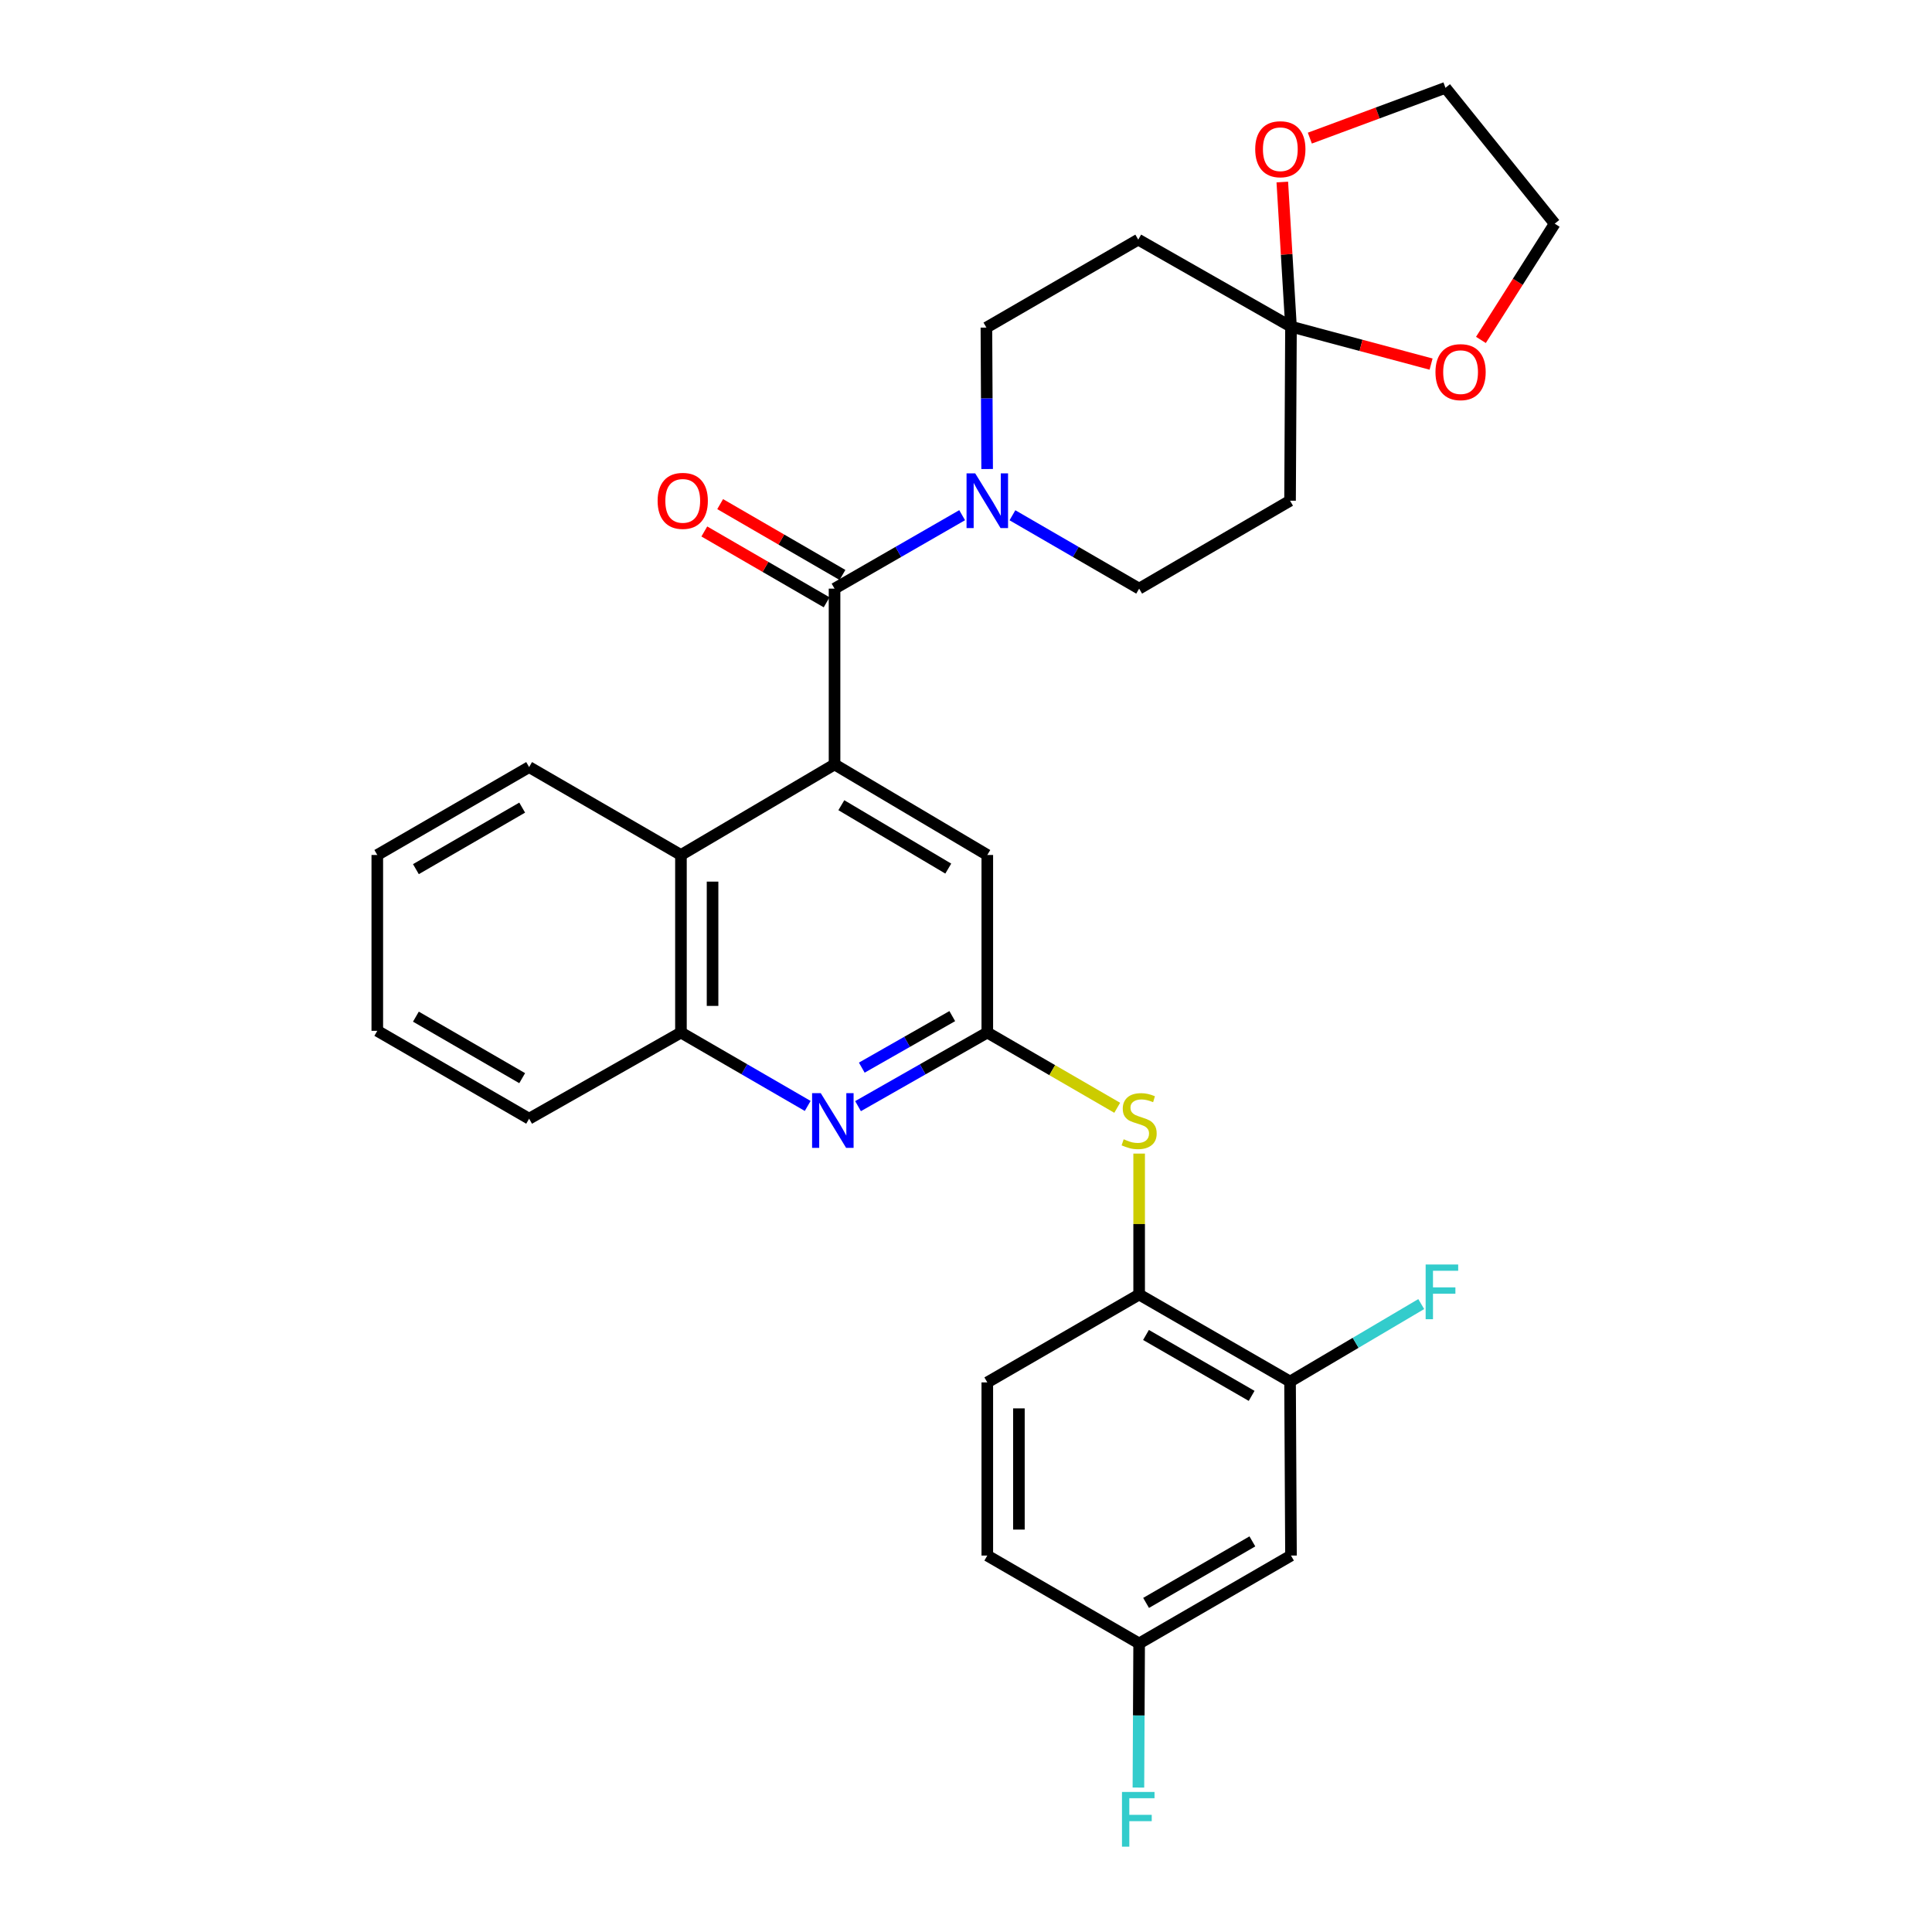 <?xml version='1.0' encoding='iso-8859-1'?>
<svg version='1.1' baseProfile='full'
              xmlns='http://www.w3.org/2000/svg'
                      xmlns:rdkit='http://www.rdkit.org/xml'
                      xmlns:xlink='http://www.w3.org/1999/xlink'
                  xml:space='preserve'
width='1000px' height='1000px' viewBox='0 0 1000 1000'>
<!-- END OF HEADER -->
<rect style='opacity:1.0;fill:#FFFFFF;stroke:none' width='1000' height='1000' x='0' y='0'> </rect>
<path class='bond-0' d='M 431.959,304.675 L 431.959,395.666' style='fill:none;fill-rule:evenodd;stroke:#000000;stroke-width:6px;stroke-linecap:butt;stroke-linejoin:miter;stroke-opacity:1' />
<path class='bond-1' d='M 431.959,304.675 L 464.982,285.668' style='fill:none;fill-rule:evenodd;stroke:#000000;stroke-width:6px;stroke-linecap:butt;stroke-linejoin:miter;stroke-opacity:1' />
<path class='bond-1' d='M 464.982,285.668 L 498.004,266.661' style='fill:none;fill-rule:evenodd;stroke:#0000FF;stroke-width:6px;stroke-linecap:butt;stroke-linejoin:miter;stroke-opacity:1' />
<path class='bond-16' d='M 436.059,297.597 L 404.406,279.264' style='fill:none;fill-rule:evenodd;stroke:#000000;stroke-width:6px;stroke-linecap:butt;stroke-linejoin:miter;stroke-opacity:1' />
<path class='bond-16' d='M 404.406,279.264 L 372.754,260.932' style='fill:none;fill-rule:evenodd;stroke:#FF0000;stroke-width:6px;stroke-linecap:butt;stroke-linejoin:miter;stroke-opacity:1' />
<path class='bond-16' d='M 427.859,311.754 L 396.207,293.422' style='fill:none;fill-rule:evenodd;stroke:#000000;stroke-width:6px;stroke-linecap:butt;stroke-linejoin:miter;stroke-opacity:1' />
<path class='bond-16' d='M 396.207,293.422 L 364.554,275.089' style='fill:none;fill-rule:evenodd;stroke:#FF0000;stroke-width:6px;stroke-linecap:butt;stroke-linejoin:miter;stroke-opacity:1' />
<path class='bond-5' d='M 431.959,395.666 L 352.457,442.539' style='fill:none;fill-rule:evenodd;stroke:#000000;stroke-width:6px;stroke-linecap:butt;stroke-linejoin:miter;stroke-opacity:1' />
<path class='bond-9' d='M 431.959,395.666 L 511.025,442.539' style='fill:none;fill-rule:evenodd;stroke:#000000;stroke-width:6px;stroke-linecap:butt;stroke-linejoin:miter;stroke-opacity:1' />
<path class='bond-9' d='M 435.476,416.77 L 490.822,449.581' style='fill:none;fill-rule:evenodd;stroke:#000000;stroke-width:6px;stroke-linecap:butt;stroke-linejoin:miter;stroke-opacity:1' />
<path class='bond-14' d='M 524.036,266.7 L 556.827,285.688' style='fill:none;fill-rule:evenodd;stroke:#0000FF;stroke-width:6px;stroke-linecap:butt;stroke-linejoin:miter;stroke-opacity:1' />
<path class='bond-14' d='M 556.827,285.688 L 589.618,304.675' style='fill:none;fill-rule:evenodd;stroke:#000000;stroke-width:6px;stroke-linecap:butt;stroke-linejoin:miter;stroke-opacity:1' />
<path class='bond-15' d='M 510.94,242.766 L 510.751,206.162' style='fill:none;fill-rule:evenodd;stroke:#0000FF;stroke-width:6px;stroke-linecap:butt;stroke-linejoin:miter;stroke-opacity:1' />
<path class='bond-15' d='M 510.751,206.162 L 510.562,169.557' style='fill:none;fill-rule:evenodd;stroke:#000000;stroke-width:6px;stroke-linecap:butt;stroke-linejoin:miter;stroke-opacity:1' />
<path class='bond-2' d='M 511.025,534.439 L 511.025,442.539' style='fill:none;fill-rule:evenodd;stroke:#000000;stroke-width:6px;stroke-linecap:butt;stroke-linejoin:miter;stroke-opacity:1' />
<path class='bond-3' d='M 511.025,534.439 L 477.571,553.489' style='fill:none;fill-rule:evenodd;stroke:#000000;stroke-width:6px;stroke-linecap:butt;stroke-linejoin:miter;stroke-opacity:1' />
<path class='bond-3' d='M 477.571,553.489 L 444.117,572.54' style='fill:none;fill-rule:evenodd;stroke:#0000FF;stroke-width:6px;stroke-linecap:butt;stroke-linejoin:miter;stroke-opacity:1' />
<path class='bond-3' d='M 492.893,525.937 L 469.475,539.272' style='fill:none;fill-rule:evenodd;stroke:#000000;stroke-width:6px;stroke-linecap:butt;stroke-linejoin:miter;stroke-opacity:1' />
<path class='bond-3' d='M 469.475,539.272 L 446.058,552.608' style='fill:none;fill-rule:evenodd;stroke:#0000FF;stroke-width:6px;stroke-linecap:butt;stroke-linejoin:miter;stroke-opacity:1' />
<path class='bond-7' d='M 511.025,534.439 L 544.646,553.915' style='fill:none;fill-rule:evenodd;stroke:#000000;stroke-width:6px;stroke-linecap:butt;stroke-linejoin:miter;stroke-opacity:1' />
<path class='bond-7' d='M 544.646,553.915 L 578.268,573.391' style='fill:none;fill-rule:evenodd;stroke:#CCCC00;stroke-width:6px;stroke-linecap:butt;stroke-linejoin:miter;stroke-opacity:1' />
<path class='bond-31' d='M 418.066,572.431 L 385.261,553.435' style='fill:none;fill-rule:evenodd;stroke:#0000FF;stroke-width:6px;stroke-linecap:butt;stroke-linejoin:miter;stroke-opacity:1' />
<path class='bond-31' d='M 385.261,553.435 L 352.457,534.439' style='fill:none;fill-rule:evenodd;stroke:#000000;stroke-width:6px;stroke-linecap:butt;stroke-linejoin:miter;stroke-opacity:1' />
<path class='bond-4' d='M 668.212,169.075 L 589.155,124.03' style='fill:none;fill-rule:evenodd;stroke:#000000;stroke-width:6px;stroke-linecap:butt;stroke-linejoin:miter;stroke-opacity:1' />
<path class='bond-17' d='M 668.212,169.075 L 665.965,131.647' style='fill:none;fill-rule:evenodd;stroke:#000000;stroke-width:6px;stroke-linecap:butt;stroke-linejoin:miter;stroke-opacity:1' />
<path class='bond-17' d='M 665.965,131.647 L 663.719,94.219' style='fill:none;fill-rule:evenodd;stroke:#FF0000;stroke-width:6px;stroke-linecap:butt;stroke-linejoin:miter;stroke-opacity:1' />
<path class='bond-18' d='M 668.212,169.075 L 704.467,178.764' style='fill:none;fill-rule:evenodd;stroke:#000000;stroke-width:6px;stroke-linecap:butt;stroke-linejoin:miter;stroke-opacity:1' />
<path class='bond-18' d='M 704.467,178.764 L 740.723,188.453' style='fill:none;fill-rule:evenodd;stroke:#FF0000;stroke-width:6px;stroke-linecap:butt;stroke-linejoin:miter;stroke-opacity:1' />
<path class='bond-30' d='M 668.212,169.075 L 667.73,259.166' style='fill:none;fill-rule:evenodd;stroke:#000000;stroke-width:6px;stroke-linecap:butt;stroke-linejoin:miter;stroke-opacity:1' />
<path class='bond-6' d='M 352.457,442.539 L 352.457,534.439' style='fill:none;fill-rule:evenodd;stroke:#000000;stroke-width:6px;stroke-linecap:butt;stroke-linejoin:miter;stroke-opacity:1' />
<path class='bond-6' d='M 368.817,456.324 L 368.817,520.654' style='fill:none;fill-rule:evenodd;stroke:#000000;stroke-width:6px;stroke-linecap:butt;stroke-linejoin:miter;stroke-opacity:1' />
<path class='bond-24' d='M 352.457,442.539 L 273.873,397.039' style='fill:none;fill-rule:evenodd;stroke:#000000;stroke-width:6px;stroke-linecap:butt;stroke-linejoin:miter;stroke-opacity:1' />
<path class='bond-25' d='M 352.457,534.439 L 273.873,579.039' style='fill:none;fill-rule:evenodd;stroke:#000000;stroke-width:6px;stroke-linecap:butt;stroke-linejoin:miter;stroke-opacity:1' />
<path class='bond-8' d='M 589.618,597.098 L 589.618,633.573' style='fill:none;fill-rule:evenodd;stroke:#CCCC00;stroke-width:6px;stroke-linecap:butt;stroke-linejoin:miter;stroke-opacity:1' />
<path class='bond-8' d='M 589.618,633.573 L 589.618,670.048' style='fill:none;fill-rule:evenodd;stroke:#000000;stroke-width:6px;stroke-linecap:butt;stroke-linejoin:miter;stroke-opacity:1' />
<path class='bond-10' d='M 589.618,670.048 L 667.73,715.084' style='fill:none;fill-rule:evenodd;stroke:#000000;stroke-width:6px;stroke-linecap:butt;stroke-linejoin:miter;stroke-opacity:1' />
<path class='bond-10' d='M 593.163,690.977 L 647.842,722.502' style='fill:none;fill-rule:evenodd;stroke:#000000;stroke-width:6px;stroke-linecap:butt;stroke-linejoin:miter;stroke-opacity:1' />
<path class='bond-19' d='M 589.618,670.048 L 511.025,715.53' style='fill:none;fill-rule:evenodd;stroke:#000000;stroke-width:6px;stroke-linecap:butt;stroke-linejoin:miter;stroke-opacity:1' />
<path class='bond-13' d='M 667.73,715.084 L 668.212,805.157' style='fill:none;fill-rule:evenodd;stroke:#000000;stroke-width:6px;stroke-linecap:butt;stroke-linejoin:miter;stroke-opacity:1' />
<path class='bond-21' d='M 667.73,715.084 L 701.68,695.035' style='fill:none;fill-rule:evenodd;stroke:#000000;stroke-width:6px;stroke-linecap:butt;stroke-linejoin:miter;stroke-opacity:1' />
<path class='bond-21' d='M 701.68,695.035 L 735.63,674.986' style='fill:none;fill-rule:evenodd;stroke:#33CCCC;stroke-width:6px;stroke-linecap:butt;stroke-linejoin:miter;stroke-opacity:1' />
<path class='bond-11' d='M 667.73,259.166 L 589.618,304.675' style='fill:none;fill-rule:evenodd;stroke:#000000;stroke-width:6px;stroke-linecap:butt;stroke-linejoin:miter;stroke-opacity:1' />
<path class='bond-12' d='M 589.155,124.03 L 510.562,169.557' style='fill:none;fill-rule:evenodd;stroke:#000000;stroke-width:6px;stroke-linecap:butt;stroke-linejoin:miter;stroke-opacity:1' />
<path class='bond-34' d='M 668.212,805.157 L 589.618,850.648' style='fill:none;fill-rule:evenodd;stroke:#000000;stroke-width:6px;stroke-linecap:butt;stroke-linejoin:miter;stroke-opacity:1' />
<path class='bond-34' d='M 648.227,797.821 L 593.212,829.665' style='fill:none;fill-rule:evenodd;stroke:#000000;stroke-width:6px;stroke-linecap:butt;stroke-linejoin:miter;stroke-opacity:1' />
<path class='bond-26' d='M 677.974,71.49 L 713.071,58.472' style='fill:none;fill-rule:evenodd;stroke:#FF0000;stroke-width:6px;stroke-linecap:butt;stroke-linejoin:miter;stroke-opacity:1' />
<path class='bond-26' d='M 713.071,58.472 L 748.169,45.455' style='fill:none;fill-rule:evenodd;stroke:#000000;stroke-width:6px;stroke-linecap:butt;stroke-linejoin:miter;stroke-opacity:1' />
<path class='bond-27' d='M 766.524,175.941 L 785.618,145.854' style='fill:none;fill-rule:evenodd;stroke:#FF0000;stroke-width:6px;stroke-linecap:butt;stroke-linejoin:miter;stroke-opacity:1' />
<path class='bond-27' d='M 785.618,145.854 L 804.712,115.768' style='fill:none;fill-rule:evenodd;stroke:#000000;stroke-width:6px;stroke-linecap:butt;stroke-linejoin:miter;stroke-opacity:1' />
<path class='bond-22' d='M 511.025,715.53 L 511.025,805.157' style='fill:none;fill-rule:evenodd;stroke:#000000;stroke-width:6px;stroke-linecap:butt;stroke-linejoin:miter;stroke-opacity:1' />
<path class='bond-22' d='M 527.385,728.974 L 527.385,791.713' style='fill:none;fill-rule:evenodd;stroke:#000000;stroke-width:6px;stroke-linecap:butt;stroke-linejoin:miter;stroke-opacity:1' />
<path class='bond-20' d='M 589.618,850.648 L 511.025,805.157' style='fill:none;fill-rule:evenodd;stroke:#000000;stroke-width:6px;stroke-linecap:butt;stroke-linejoin:miter;stroke-opacity:1' />
<path class='bond-23' d='M 589.618,850.648 L 589.429,887.944' style='fill:none;fill-rule:evenodd;stroke:#000000;stroke-width:6px;stroke-linecap:butt;stroke-linejoin:miter;stroke-opacity:1' />
<path class='bond-23' d='M 589.429,887.944 L 589.239,925.24' style='fill:none;fill-rule:evenodd;stroke:#33CCCC;stroke-width:6px;stroke-linecap:butt;stroke-linejoin:miter;stroke-opacity:1' />
<path class='bond-28' d='M 273.873,397.039 L 195.288,442.539' style='fill:none;fill-rule:evenodd;stroke:#000000;stroke-width:6px;stroke-linecap:butt;stroke-linejoin:miter;stroke-opacity:1' />
<path class='bond-28' d='M 270.283,418.022 L 215.274,449.872' style='fill:none;fill-rule:evenodd;stroke:#000000;stroke-width:6px;stroke-linecap:butt;stroke-linejoin:miter;stroke-opacity:1' />
<path class='bond-32' d='M 273.873,579.039 L 195.288,533.557' style='fill:none;fill-rule:evenodd;stroke:#000000;stroke-width:6px;stroke-linecap:butt;stroke-linejoin:miter;stroke-opacity:1' />
<path class='bond-32' d='M 270.28,558.057 L 215.271,526.219' style='fill:none;fill-rule:evenodd;stroke:#000000;stroke-width:6px;stroke-linecap:butt;stroke-linejoin:miter;stroke-opacity:1' />
<path class='bond-33' d='M 748.169,45.455 L 804.712,115.768' style='fill:none;fill-rule:evenodd;stroke:#000000;stroke-width:6px;stroke-linecap:butt;stroke-linejoin:miter;stroke-opacity:1' />
<path class='bond-29' d='M 195.288,442.539 L 195.288,533.557' style='fill:none;fill-rule:evenodd;stroke:#000000;stroke-width:6px;stroke-linecap:butt;stroke-linejoin:miter;stroke-opacity:1' />
<path  class='atom-2' d='M 504.765 245.006
L 514.045 260.006
Q 514.965 261.486, 516.445 264.166
Q 517.925 266.846, 518.005 267.006
L 518.005 245.006
L 521.765 245.006
L 521.765 273.326
L 517.885 273.326
L 507.925 256.926
Q 506.765 255.006, 505.525 252.806
Q 504.325 250.606, 503.965 249.926
L 503.965 273.326
L 500.285 273.326
L 500.285 245.006
L 504.765 245.006
' fill='#0000FF'/>
<path  class='atom-4' d='M 424.817 565.806
L 434.097 580.806
Q 435.017 582.286, 436.497 584.966
Q 437.977 587.646, 438.057 587.806
L 438.057 565.806
L 441.817 565.806
L 441.817 594.126
L 437.937 594.126
L 427.977 577.726
Q 426.817 575.806, 425.577 573.606
Q 424.377 571.406, 424.017 570.726
L 424.017 594.126
L 420.337 594.126
L 420.337 565.806
L 424.817 565.806
' fill='#0000FF'/>
<path  class='atom-8' d='M 581.618 589.686
Q 581.938 589.806, 583.258 590.366
Q 584.578 590.926, 586.018 591.286
Q 587.498 591.606, 588.938 591.606
Q 591.618 591.606, 593.178 590.326
Q 594.738 589.006, 594.738 586.726
Q 594.738 585.166, 593.938 584.206
Q 593.178 583.246, 591.978 582.726
Q 590.778 582.206, 588.778 581.606
Q 586.258 580.846, 584.738 580.126
Q 583.258 579.406, 582.178 577.886
Q 581.138 576.366, 581.138 573.806
Q 581.138 570.246, 583.538 568.046
Q 585.978 565.846, 590.778 565.846
Q 594.058 565.846, 597.778 567.406
L 596.858 570.486
Q 593.458 569.086, 590.898 569.086
Q 588.138 569.086, 586.618 570.246
Q 585.098 571.366, 585.138 573.326
Q 585.138 574.846, 585.898 575.766
Q 586.698 576.686, 587.818 577.206
Q 588.978 577.726, 590.898 578.326
Q 593.458 579.126, 594.978 579.926
Q 596.498 580.726, 597.578 582.366
Q 598.698 583.966, 598.698 586.726
Q 598.698 590.646, 596.058 592.766
Q 593.458 594.846, 589.098 594.846
Q 586.578 594.846, 584.658 594.286
Q 582.778 593.766, 580.538 592.846
L 581.618 589.686
' fill='#CCCC00'/>
<path  class='atom-17' d='M 340.384 259.246
Q 340.384 252.446, 343.744 248.646
Q 347.104 244.846, 353.384 244.846
Q 359.664 244.846, 363.024 248.646
Q 366.384 252.446, 366.384 259.246
Q 366.384 266.126, 362.984 270.046
Q 359.584 273.926, 353.384 273.926
Q 347.144 273.926, 343.744 270.046
Q 340.384 266.166, 340.384 259.246
M 353.384 270.726
Q 357.704 270.726, 360.024 267.846
Q 362.384 264.926, 362.384 259.246
Q 362.384 253.686, 360.024 250.886
Q 357.704 248.046, 353.384 248.046
Q 349.064 248.046, 346.704 250.846
Q 344.384 253.646, 344.384 259.246
Q 344.384 264.966, 346.704 267.846
Q 349.064 270.726, 353.384 270.726
' fill='#FF0000'/>
<path  class='atom-18' d='M 649.695 77.237
Q 649.695 70.437, 653.055 66.637
Q 656.415 62.837, 662.695 62.837
Q 668.975 62.837, 672.335 66.637
Q 675.695 70.437, 675.695 77.237
Q 675.695 84.117, 672.295 88.037
Q 668.895 91.917, 662.695 91.917
Q 656.455 91.917, 653.055 88.037
Q 649.695 84.157, 649.695 77.237
M 662.695 88.717
Q 667.015 88.717, 669.335 85.837
Q 671.695 82.917, 671.695 77.237
Q 671.695 71.677, 669.335 68.877
Q 667.015 66.037, 662.695 66.037
Q 658.375 66.037, 656.015 68.837
Q 653.695 71.637, 653.695 77.237
Q 653.695 82.957, 656.015 85.837
Q 658.375 88.717, 662.695 88.717
' fill='#FF0000'/>
<path  class='atom-19' d='M 742.994 192.614
Q 742.994 185.814, 746.354 182.014
Q 749.714 178.214, 755.994 178.214
Q 762.274 178.214, 765.634 182.014
Q 768.994 185.814, 768.994 192.614
Q 768.994 199.494, 765.594 203.414
Q 762.194 207.294, 755.994 207.294
Q 749.754 207.294, 746.354 203.414
Q 742.994 199.534, 742.994 192.614
M 755.994 204.094
Q 760.314 204.094, 762.634 201.214
Q 764.994 198.294, 764.994 192.614
Q 764.994 187.054, 762.634 184.254
Q 760.314 181.414, 755.994 181.414
Q 751.674 181.414, 749.314 184.214
Q 746.994 187.014, 746.994 192.614
Q 746.994 198.334, 749.314 201.214
Q 751.674 204.094, 755.994 204.094
' fill='#FF0000'/>
<path  class='atom-22' d='M 737.913 654.506
L 754.753 654.506
L 754.753 657.746
L 741.713 657.746
L 741.713 666.346
L 753.313 666.346
L 753.313 669.626
L 741.713 669.626
L 741.713 682.826
L 737.913 682.826
L 737.913 654.506
' fill='#33CCCC'/>
<path  class='atom-24' d='M 580.735 927.515
L 597.575 927.515
L 597.575 930.755
L 584.535 930.755
L 584.535 939.355
L 596.135 939.355
L 596.135 942.635
L 584.535 942.635
L 584.535 955.835
L 580.735 955.835
L 580.735 927.515
' fill='#33CCCC'/>
</svg>
